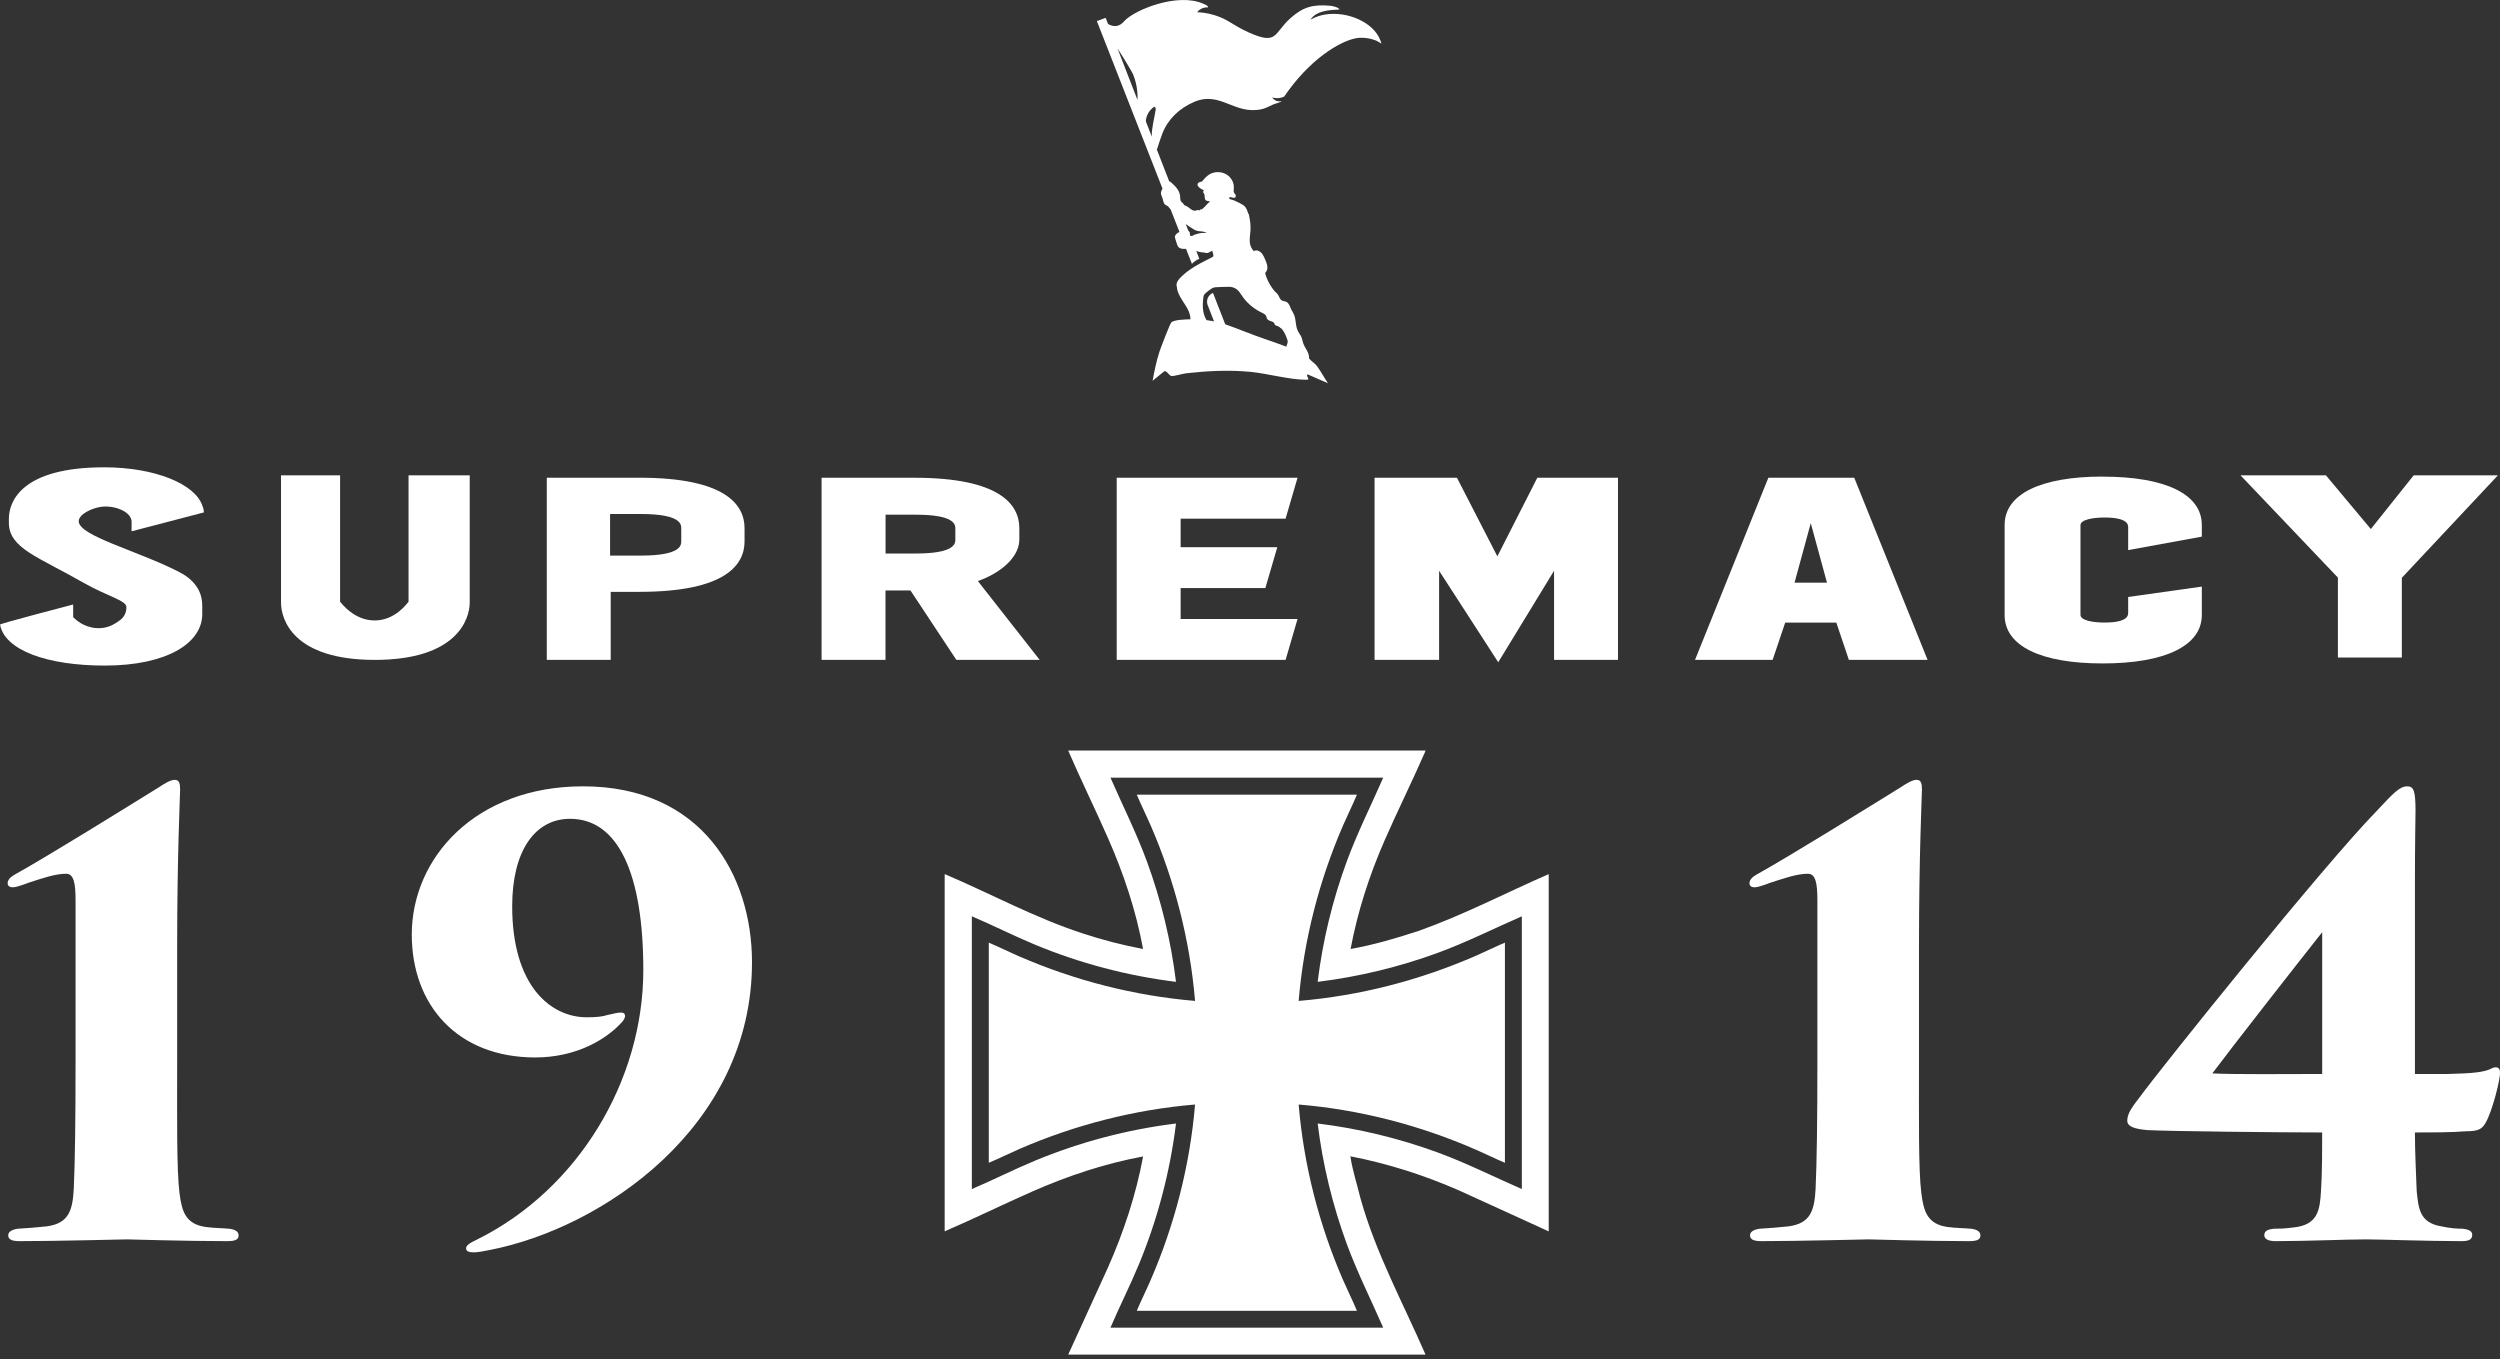 <svg width="160" height="87" viewBox="0 0 160 87" fill="none" xmlns="http://www.w3.org/2000/svg">
<rect x="0" y="0" width="160" height="87" fill="#333333" stroke="none"/>
<path d="M5.039 33.362C5.033 32.908 5.895 32.514 6.47 32.437C7.277 32.327 8.268 32.697 8.405 33.258C8.415 33.302 8.419 33.34 8.421 33.37V34.004L13.049 32.795C13.017 32.484 13.049 32.665 12.96 32.389C12.512 30.978 9.914 29.908 6.669 29.908C1.36 29.908 0.568 32.108 0.568 33.203V33.457C0.568 35.089 2.451 35.638 5.34 37.293C6.844 38.155 8.089 38.427 8.089 38.847C8.091 38.962 8.079 39.163 7.968 39.368C7.856 39.573 7.703 39.681 7.532 39.796C7.359 39.913 7.068 40.106 6.633 40.178C6.066 40.27 5.628 40.097 5.463 40.029C5.081 39.872 4.826 39.645 4.683 39.498V38.688C4.683 38.688 -0.005 39.908 0.003 39.975C-0.007 39.922 0.009 40.029 0.003 39.975C0.302 41.617 3.02 42.597 6.704 42.597C10.67 42.597 12.944 41.165 12.944 39.303V38.791C12.944 38.447 12.888 38.143 12.763 37.866C12.427 37.118 11.742 36.748 11.434 36.591C8.736 35.216 5.049 34.297 5.039 33.362Z" fill="white"/>
<path d="M40.92 30.576H34.995V42.233H39.085V37.878H40.92C46.483 37.878 47.651 36.121 47.651 34.647V33.805C47.651 32.331 46.483 30.574 40.92 30.574V30.576ZM39.045 32.896H41.007C43.6 32.896 43.6 33.569 43.6 33.821V34.633C43.6 34.886 43.6 35.558 41.007 35.558H39.045V32.898V32.896Z" fill="white"/>
<path d="M65.237 34.557V33.807C65.237 32.333 64.069 30.576 58.506 30.576H52.581V42.233H56.672V37.789H58.269L61.208 42.233H66.54L62.585 37.19C64.437 36.517 65.235 35.413 65.235 34.557H65.237ZM56.676 32.94H58.61C61.142 32.94 61.142 33.596 61.142 33.843V34.522C61.142 34.768 61.142 35.425 58.61 35.425H56.676V32.94Z" fill="white"/>
<path d="M71.47 42.233H82.278L83.042 39.617H75.561V37.637H80.983L81.747 35.021H75.561V33.193H82.278L83.042 30.576H71.47V42.233Z" fill="white"/>
<path d="M95.831 35.606L93.245 30.576H87.972V42.233H92.103V36.529L94.904 40.861L95.887 42.385L99.46 36.529V42.233H103.551V30.576H98.388L95.831 35.606Z" fill="white"/>
<path d="M113.175 30.576L108.481 42.233H113.448L114.253 39.846H117.524L118.328 42.233H123.366L118.672 30.576H113.175ZM116.927 37.291H114.85L115.889 33.481L116.927 37.291Z" fill="white"/>
<path d="M134.571 30.501C130.584 30.501 128.296 31.629 128.296 33.597V39.364C128.296 41.332 130.584 42.46 134.571 42.46C138.558 42.46 140.916 41.332 140.916 39.364V37.542L136.203 38.206V39.199C136.203 39.376 136.203 39.844 134.677 39.844C133.972 39.844 133.151 39.715 133.151 39.35V33.614C133.151 33.25 133.972 33.121 134.677 33.121C136.203 33.121 136.203 33.589 136.203 33.766V35.206L140.916 34.345V33.6C140.916 31.633 138.604 30.505 134.571 30.505V30.501Z" fill="white"/>
<path d="M154.475 30.423L151.733 33.859L148.86 30.423H143.395L149.626 36.967V42.08H153.717V36.979L159.865 30.423H154.475Z" fill="white"/>
<path d="M26.149 38.511C26.037 38.64 25.267 39.719 23.96 39.709C22.675 39.701 21.879 38.642 21.766 38.511V30.423H17.985V38.555C17.985 39.655 18.765 42.233 23.99 42.233C29.215 42.233 30.062 39.655 30.062 38.555V30.423H26.147V38.511H26.149Z" fill="white"/>
<path d="M88.342 2.582C87.916 1.43 86.237 0.696 84.8 0.931C84.54 0.973 84.219 1.064 83.873 1.257C84.234 0.684 85.087 0.635 85.722 0.609C85.688 0.467 85.26 0.38 85.147 0.37C84.032 0.268 83.39 0.444 82.584 1.168C81.498 2.143 81.78 2.907 79.922 2.077C78.87 1.607 78.631 1.247 77.733 0.971C77.276 0.83 76.88 0.792 76.617 0.782C76.661 0.724 76.741 0.637 76.868 0.567C77.063 0.461 77.248 0.469 77.326 0.475C77.296 0.342 77.136 0.296 77.025 0.245C75.368 -0.505 72.59 0.645 71.96 1.345C71.9 1.411 71.715 1.633 71.434 1.665C71.219 1.689 71.016 1.594 70.915 1.536C70.863 1.405 70.814 1.273 70.762 1.142L70.199 1.349C71.599 4.924 73 8.5 74.401 12.075C74.355 12.15 74.313 12.228 74.303 12.314C74.289 12.419 74.333 12.518 74.373 12.616C74.393 12.662 74.409 12.71 74.421 12.757C74.431 12.801 74.441 12.845 74.453 12.889C74.474 12.972 74.51 13.058 74.588 13.111C74.628 13.139 74.671 13.159 74.715 13.181C74.751 13.201 74.787 13.225 74.801 13.261C74.805 13.269 74.811 13.275 74.817 13.279C74.852 13.322 74.886 13.364 74.922 13.406C75.109 13.885 75.298 14.365 75.485 14.844C75.481 14.844 75.477 14.844 75.471 14.848C75.39 14.894 75.306 14.946 75.248 15.018C75.221 15.053 75.203 15.093 75.197 15.137C75.189 15.195 75.207 15.25 75.225 15.306C75.26 15.419 75.296 15.531 75.332 15.642C75.348 15.692 75.366 15.742 75.398 15.784C75.427 15.823 75.467 15.855 75.515 15.879C75.634 15.939 75.772 15.933 75.903 15.927C75.903 15.927 75.905 15.927 75.907 15.927C76.032 16.247 76.158 16.565 76.283 16.886C76.335 16.83 76.406 16.764 76.5 16.701C76.595 16.635 76.685 16.593 76.757 16.565C76.691 16.396 76.625 16.227 76.559 16.058C76.637 16.09 76.717 16.114 76.8 16.132C76.876 16.148 76.954 16.157 77.031 16.162C77.039 16.162 77.047 16.16 77.053 16.154C77.125 16.191 77.21 16.203 77.294 16.185C77.347 16.173 77.397 16.148 77.443 16.122C77.487 16.098 77.532 16.072 77.576 16.046C77.596 16.094 77.614 16.146 77.628 16.195C77.642 16.251 77.658 16.311 77.656 16.368C77.656 16.418 77.612 16.446 77.568 16.468C77.516 16.494 77.465 16.52 77.413 16.546C77.2 16.651 76.989 16.758 76.782 16.872C76.575 16.985 76.374 17.105 76.181 17.238C75.99 17.369 75.808 17.512 75.642 17.672C75.559 17.751 75.477 17.835 75.412 17.928C75.348 18.02 75.298 18.123 75.296 18.233C75.296 18.261 75.3 18.288 75.306 18.314C75.306 18.32 75.312 18.326 75.316 18.33C75.332 18.657 75.501 18.965 75.678 19.241C75.877 19.554 76.108 19.868 76.172 20.234C76.183 20.3 76.189 20.368 76.189 20.435C75.815 20.443 75.133 20.467 74.964 20.634C74.874 20.724 74.273 22.294 74.196 22.536C74.005 23.129 73.879 23.76 73.766 24.371L74.52 23.756C74.691 23.722 74.815 24.038 74.97 24.062C75.135 24.088 75.702 23.913 75.937 23.887C77.3 23.736 78.662 23.668 80.019 23.798C81.134 23.905 82.512 24.303 83.605 24.305C83.915 24.305 83.547 24.082 83.684 23.957L84.99 24.528C84.745 24.174 84.544 23.778 84.289 23.432C84.148 23.241 83.913 23.119 83.768 22.924C83.776 22.918 83.782 22.91 83.782 22.9C83.788 22.677 83.67 22.479 83.561 22.288C83.505 22.192 83.451 22.095 83.414 21.993C83.37 21.878 83.354 21.756 83.316 21.639C83.276 21.52 83.205 21.418 83.135 21.311C83.103 21.261 83.073 21.211 83.05 21.157C83.026 21.104 83.008 21.048 82.992 20.992C82.932 20.767 82.928 20.533 82.873 20.306C82.845 20.191 82.799 20.083 82.739 19.98C82.682 19.876 82.616 19.777 82.576 19.667C82.566 19.639 82.558 19.613 82.552 19.586C82.552 19.578 82.542 19.57 82.534 19.566C82.493 19.468 82.435 19.377 82.335 19.323C82.262 19.283 82.174 19.279 82.093 19.253C82.029 19.233 81.981 19.196 81.945 19.146C81.872 19.043 81.842 18.917 81.762 18.818C81.711 18.752 81.637 18.702 81.581 18.641C81.526 18.577 81.474 18.509 81.424 18.44C81.229 18.167 81.082 17.869 80.988 17.554C80.978 17.518 80.965 17.483 80.986 17.449C81.006 17.415 81.034 17.389 81.054 17.355C81.094 17.29 81.112 17.216 81.114 17.142C81.118 16.985 81.06 16.828 81.002 16.683C80.969 16.599 80.931 16.518 80.891 16.436C80.855 16.364 80.817 16.293 80.768 16.229C80.674 16.11 80.525 16.008 80.354 16.03C80.314 16.034 80.276 16.046 80.24 16.064C80.24 16.064 80.238 16.064 80.236 16.066C80.141 15.959 80.069 15.833 80.027 15.7C79.98 15.549 79.974 15.389 79.984 15.232C79.994 15.071 80.017 14.912 80.029 14.751C80.041 14.586 80.035 14.423 80.017 14.259C79.996 14.072 79.96 13.887 79.924 13.704C79.922 13.692 79.908 13.682 79.894 13.682C79.85 13.555 79.811 13.424 79.737 13.306C79.695 13.241 79.643 13.177 79.576 13.131C79.534 13.104 79.49 13.082 79.447 13.056C79.401 13.03 79.353 13.004 79.307 12.98C79.214 12.93 79.116 12.883 79.017 12.843C78.965 12.823 78.915 12.805 78.862 12.789C78.82 12.777 78.776 12.767 78.734 12.749C78.718 12.741 78.7 12.733 78.686 12.723C78.672 12.713 78.665 12.704 78.661 12.69C78.659 12.68 78.661 12.664 78.668 12.652C78.678 12.64 78.692 12.63 78.706 12.626C78.752 12.608 78.804 12.624 78.85 12.636C78.899 12.652 78.949 12.67 79.003 12.658C79.05 12.648 79.084 12.61 79.092 12.568C79.1 12.524 79.086 12.483 79.062 12.445C79.037 12.405 78.999 12.371 78.979 12.329C78.959 12.286 78.955 12.24 78.955 12.194C78.955 12.101 78.973 12.009 78.965 11.918C78.959 11.832 78.939 11.747 78.909 11.665C78.848 11.502 78.742 11.351 78.599 11.237C78.454 11.122 78.273 11.048 78.082 11.024C77.889 11.001 77.69 11.024 77.514 11.102C77.328 11.184 77.18 11.325 77.051 11.472C77.019 11.508 76.989 11.546 76.957 11.583C76.951 11.591 76.948 11.599 76.948 11.609C76.88 11.621 76.812 11.639 76.751 11.667C76.689 11.695 76.641 11.743 76.641 11.808C76.641 11.868 76.677 11.926 76.717 11.969C76.757 12.013 76.806 12.047 76.858 12.077C76.92 12.115 76.985 12.149 77.049 12.184C77.045 12.194 77.037 12.202 77.031 12.212C77.015 12.234 76.997 12.258 76.997 12.286C76.997 12.322 77.025 12.341 77.045 12.369C77.063 12.395 77.075 12.425 77.083 12.455C77.099 12.521 77.097 12.59 77.105 12.656C77.113 12.727 77.13 12.803 77.206 12.839C77.246 12.859 77.294 12.867 77.34 12.875C77.377 12.883 77.413 12.891 77.451 12.899C77.258 13.02 77.15 13.221 76.969 13.356C76.942 13.378 76.912 13.396 76.88 13.412C76.87 13.4 76.852 13.394 76.834 13.404C76.8 13.422 76.77 13.446 76.746 13.476C76.721 13.458 76.693 13.444 76.659 13.44C76.623 13.436 76.585 13.448 76.561 13.472C76.474 13.503 76.38 13.479 76.301 13.44C76.213 13.396 76.144 13.33 76.068 13.275C76.028 13.245 75.989 13.217 75.943 13.193C75.921 13.181 75.897 13.171 75.873 13.163C75.851 13.155 75.827 13.149 75.808 13.137C75.768 13.113 75.756 13.068 75.732 13.034C75.704 12.996 75.664 12.968 75.63 12.936C75.597 12.906 75.571 12.873 75.557 12.831C75.543 12.789 75.537 12.745 75.535 12.704C75.533 12.658 75.531 12.612 75.527 12.564C75.523 12.513 75.513 12.459 75.499 12.409C75.449 12.216 75.332 12.049 75.191 11.9C75.121 11.828 75.047 11.761 74.972 11.693C74.938 11.663 74.902 11.621 74.852 11.611C74.844 11.611 74.838 11.611 74.831 11.611C74.564 10.925 74.297 10.238 74.031 9.552C74.039 9.548 74.045 9.546 74.053 9.542C74.084 9.413 74.337 8.687 74.385 8.563C74.743 7.628 75.471 6.932 76.426 6.522C78.117 5.8 78.995 7.379 80.762 6.985C81.084 6.914 81.404 6.685 81.728 6.605C81.963 6.532 82.019 6.5 82.015 6.488C82.011 6.468 81.872 6.508 81.723 6.464C81.583 6.424 81.484 6.327 81.416 6.237C81.502 6.261 81.633 6.289 81.794 6.279C81.965 6.269 82.101 6.221 82.184 6.186C82.24 6.102 82.339 5.959 82.467 5.786C84.118 3.537 86.052 2.479 86.993 2.421C87.638 2.381 88.123 2.622 88.123 2.622C88.252 2.686 88.35 2.754 88.412 2.799C88.402 2.757 88.382 2.68 88.348 2.586L88.342 2.582ZM78.253 18.364C78.629 18.35 78.742 18.346 78.903 18.392C78.995 18.418 79.082 18.459 79.154 18.517C79.222 18.571 79.279 18.633 79.329 18.7C79.383 18.77 79.43 18.843 79.48 18.917C79.53 18.991 79.582 19.064 79.638 19.134C79.862 19.416 80.143 19.659 80.461 19.852C80.541 19.9 80.624 19.946 80.708 19.988C80.784 20.025 80.863 20.057 80.931 20.107C80.963 20.131 80.99 20.157 81.012 20.189C81.036 20.222 81.046 20.26 81.056 20.3C81.066 20.342 81.078 20.386 81.106 20.421C81.126 20.447 81.152 20.469 81.179 20.487C81.235 20.523 81.303 20.543 81.364 20.564C81.418 20.582 81.48 20.604 81.52 20.642C81.541 20.662 81.553 20.684 81.563 20.712C81.577 20.758 81.591 20.797 81.637 20.823C81.675 20.845 81.721 20.851 81.762 20.867C81.804 20.883 81.846 20.905 81.882 20.929C81.918 20.954 81.951 20.982 81.979 21.014C81.987 21.022 81.999 21.024 82.011 21.022C82.136 21.169 82.232 21.337 82.303 21.512C82.323 21.563 82.343 21.615 82.361 21.665C82.379 21.716 82.401 21.768 82.411 21.822C82.429 21.925 82.371 22.023 82.343 22.12C82.337 22.142 82.331 22.164 82.327 22.186C81.858 22.009 81.384 21.842 80.909 21.681C80.083 21.4 79.283 21.058 78.462 20.771C78.446 20.765 78.432 20.762 78.416 20.758L77.632 18.748C77.576 18.772 77.449 18.832 77.355 18.969C77.204 19.192 77.262 19.436 77.272 19.476C77.413 19.84 77.556 20.204 77.698 20.569C77.688 20.569 77.678 20.564 77.67 20.562L77.674 20.57L77.612 20.551C77.481 20.527 77.349 20.507 77.218 20.487C77.071 20.252 77.003 19.984 76.985 19.713C76.975 19.558 76.979 19.403 76.991 19.247C76.997 19.172 77.005 19.094 77.017 19.019C77.023 18.977 77.029 18.935 77.047 18.897C77.063 18.863 77.087 18.832 77.115 18.804C77.18 18.734 77.258 18.674 77.335 18.615C77.493 18.495 77.578 18.446 77.588 18.442C77.707 18.376 77.783 18.38 78.257 18.362L78.253 18.364ZM72.493 4.705C72.586 4.924 72.688 5.217 72.747 5.569C72.801 5.887 72.809 6.166 72.797 6.389C72.371 5.292 71.946 4.198 71.52 3.102C71.735 3.432 71.95 3.776 72.165 4.136C72.278 4.327 72.387 4.516 72.493 4.703V4.705ZM76.388 14.673C76.492 14.733 76.536 14.749 76.564 14.759C76.768 14.829 76.896 14.779 77.111 14.854C77.166 14.874 77.21 14.896 77.236 14.91C76.932 14.892 76.757 14.926 76.653 14.962C76.566 14.992 76.47 15.005 76.39 15.049C76.371 15.061 76.307 15.117 76.221 15.101C76.215 15.101 76.209 15.101 76.205 15.101C76.195 15.095 76.186 15.087 76.177 15.079C76.168 15.055 76.16 15.033 76.15 15.009C76.15 14.992 76.156 14.974 76.156 14.958C76.156 14.934 76.154 14.91 76.146 14.886C76.134 14.84 76.102 14.801 76.058 14.777C76 14.63 75.945 14.484 75.887 14.337C76.032 14.447 76.207 14.57 76.388 14.673ZM73.334 7.773C73.34 7.618 73.378 7.415 73.504 7.21C73.625 7.011 73.78 6.892 73.879 6.828C73.933 6.852 73.987 6.89 73.955 7.075C73.864 7.628 73.708 8.173 73.712 8.74C73.587 8.418 73.462 8.094 73.336 7.771L73.334 7.773Z" fill="white"/>
<path d="M11.338 67.941C11.338 71.684 11.3 74.859 11.489 76.371C11.641 77.581 11.905 78.337 13.153 78.526C13.72 78.602 14.325 78.602 14.665 78.639C15.043 78.677 15.27 78.828 15.27 79.055C15.27 79.282 15.156 79.433 14.551 79.433C11.716 79.433 8.465 79.32 8.125 79.32C7.785 79.32 3.664 79.433 1.245 79.433C0.678 79.433 0.527 79.282 0.527 79.055C0.527 78.904 0.64 78.715 1.131 78.639C1.736 78.602 2.265 78.564 2.984 78.488C4.382 78.299 4.647 77.505 4.723 76.069C4.798 74.405 4.836 71.684 4.836 67.941V57.621C4.836 56.525 4.723 55.92 4.231 55.92C3.513 55.92 2.681 56.222 1.85 56.487C1.358 56.676 0.98 56.789 0.829 56.789C0.64 56.789 0.489 56.714 0.489 56.525C0.489 56.336 0.64 56.147 0.905 55.995C3.211 54.71 8.125 51.648 10.204 50.363C10.544 50.136 10.922 49.909 11.187 49.909C11.489 49.909 11.527 50.174 11.527 50.552C11.527 50.854 11.338 54.748 11.338 60.532V67.941Z" fill="white"/>
<path d="M48.128 61.59C48.128 72.137 38.526 78.602 31.343 80C30.965 80.076 30.587 80.151 30.323 80.151C29.983 80.151 29.831 80.076 29.831 79.887C29.831 79.736 29.983 79.584 30.55 79.32C37.014 76.106 41.172 69.151 41.172 62.082C41.172 55.882 39.547 52.404 36.485 52.404C34.217 52.404 32.78 54.483 32.78 57.999C32.78 63.14 35.275 65.106 37.543 65.106C38.186 65.106 38.526 65.068 38.904 64.955C39.244 64.879 39.547 64.804 39.698 64.804C39.887 64.804 40 64.841 40 65.03C40 65.182 39.849 65.371 39.811 65.408C38.828 66.505 36.901 67.677 34.254 67.677C29.264 67.677 26.354 64.312 26.354 59.814C26.354 54.899 30.436 50.325 37.316 50.325C44.915 50.325 48.128 55.995 48.128 61.59Z" fill="white"/>
<path d="M122.815 67.941C122.815 71.684 122.777 74.859 122.966 76.371C123.117 77.581 123.382 78.337 124.629 78.526C125.196 78.602 125.801 78.602 126.141 78.639C126.519 78.677 126.746 78.828 126.746 79.055C126.746 79.282 126.633 79.433 126.028 79.433C123.193 79.433 119.942 79.32 119.601 79.32C119.261 79.32 115.141 79.433 112.721 79.433C112.154 79.433 112.003 79.282 112.003 79.055C112.003 78.904 112.117 78.715 112.608 78.639C113.213 78.602 113.742 78.564 114.46 78.488C115.859 78.299 116.124 77.505 116.199 76.069C116.275 74.405 116.313 71.684 116.313 67.941V57.621C116.313 56.525 116.199 55.92 115.708 55.92C114.99 55.92 114.158 56.222 113.326 56.487C112.835 56.676 112.457 56.789 112.306 56.789C112.117 56.789 111.965 56.714 111.965 56.525C111.965 56.336 112.117 56.147 112.381 55.995C114.687 54.71 119.601 51.648 121.681 50.363C122.021 50.136 122.399 49.909 122.663 49.909C122.966 49.909 123.004 50.174 123.004 50.552C123.004 50.854 122.815 54.748 122.815 60.532V67.941Z" fill="white"/>
<path d="M137.43 72.326C136.599 72.251 136.145 72.1 136.145 71.721C136.145 71.268 136.447 70.852 136.977 70.171C138.3 68.357 148.695 55.391 152.098 51.913C153.156 50.779 153.572 50.325 154.063 50.325C154.479 50.325 154.593 50.628 154.593 51.875C154.593 52.442 154.555 53.765 154.555 56.638V68.735H156.672C158.26 68.697 159.053 68.622 159.507 68.357C159.696 68.281 159.998 68.244 159.998 68.622C160.036 69.037 159.507 71.117 159.091 71.835C158.864 72.251 158.638 72.402 157.806 72.402C156.899 72.478 155.613 72.478 154.555 72.478C154.555 73.649 154.631 75.313 154.668 76.22C154.782 77.354 154.857 78.261 156.256 78.488C156.785 78.602 157.201 78.639 157.617 78.639C157.919 78.677 158.222 78.753 158.222 79.017C158.222 79.32 158.033 79.433 157.541 79.433C155.387 79.433 152.287 79.32 151.455 79.32C150.094 79.32 147.713 79.433 145.633 79.433C145.218 79.433 144.915 79.32 144.915 79.055C144.915 78.753 145.18 78.677 145.52 78.639C145.86 78.639 146.125 78.639 146.73 78.564C148.393 78.412 148.469 77.392 148.544 76.22C148.62 75.162 148.62 73.347 148.62 72.478C146.012 72.478 138.867 72.402 137.43 72.326ZM148.62 59.662C147.297 61.326 142.798 67.072 141.589 68.697C143.025 68.773 146.39 68.735 148.62 68.735V59.662Z" fill="white"/>
<path d="M90.797 59.575C89.371 60.046 87.918 60.472 86.438 60.735C86.883 58.355 87.632 56.035 88.599 53.821C89.432 51.915 90.361 50.05 91.195 48.145C91.211 48.109 91.223 48.073 91.231 48.035H68.364C69.174 49.907 70.075 51.742 70.899 53.608C71.906 55.89 72.704 58.274 73.157 60.735C71.844 60.492 70.545 60.15 69.277 59.734C66.233 58.739 63.396 57.193 60.459 55.94V78.806C62.332 77.997 64.166 77.095 66.032 76.272C68.314 75.265 70.698 74.467 73.159 74.013C72.702 76.471 71.914 78.86 70.901 81.14L68.366 86.693H91.233C89.79 83.38 88.041 80.181 87.067 76.681C86.858 75.82 86.565 74.925 86.432 74.049C86.43 74.031 86.406 74.025 86.438 74.005C88.815 74.467 91.135 75.207 93.352 76.176L99.118 78.808V55.942C96.346 57.155 93.654 58.562 90.797 59.577V59.575ZM97.397 76.099C95.602 75.317 93.855 74.433 92.015 73.759C89.538 72.853 86.955 72.223 84.331 71.904C84.651 74.527 85.278 77.111 86.185 79.588C86.86 81.429 87.743 83.178 88.525 84.97H71.07C71.645 83.619 72.314 82.306 72.877 80.949C74.074 78.068 74.882 75.008 75.264 71.904C72.16 72.286 69.1 73.094 66.219 74.292C64.862 74.857 63.551 75.525 62.198 76.099V58.644C63.549 59.215 64.862 59.887 66.219 60.45C69.102 61.65 72.158 62.454 75.264 62.838C74.942 60.215 74.317 57.631 73.41 55.154C72.735 53.313 71.854 51.565 71.07 49.772H88.525C87.743 51.565 86.86 53.313 86.185 55.154C85.278 57.629 84.651 60.214 84.331 62.838C86.953 62.515 89.538 61.889 92.015 60.983C93.855 60.309 95.604 59.426 97.397 58.644V76.099Z" fill="white"/>
<path d="M94.472 61.163C90.877 62.732 87.037 63.731 83.114 64.059C83.438 60.19 84.413 56.388 85.951 52.836C86.239 52.173 86.562 51.525 86.844 50.858H72.754C73.034 51.525 73.359 52.173 73.647 52.836C75.185 56.388 76.158 60.19 76.484 64.059C72.615 63.733 68.812 62.76 65.261 61.222C64.598 60.936 63.95 60.611 63.283 60.329V74.419C63.95 74.139 64.598 73.815 65.261 73.526C68.812 71.988 72.615 71.013 76.484 70.689C76.158 74.559 75.185 78.361 73.647 81.912C73.361 82.575 73.036 83.223 72.754 83.89H86.844C86.564 83.223 86.239 82.575 85.951 81.912C84.411 78.361 83.438 74.559 83.114 70.689C87.039 71.015 90.877 72.016 94.472 73.586C95.089 73.854 95.694 74.159 96.315 74.419V60.329C95.694 60.59 95.089 60.894 94.472 61.163Z" fill="white"/>
</svg>
